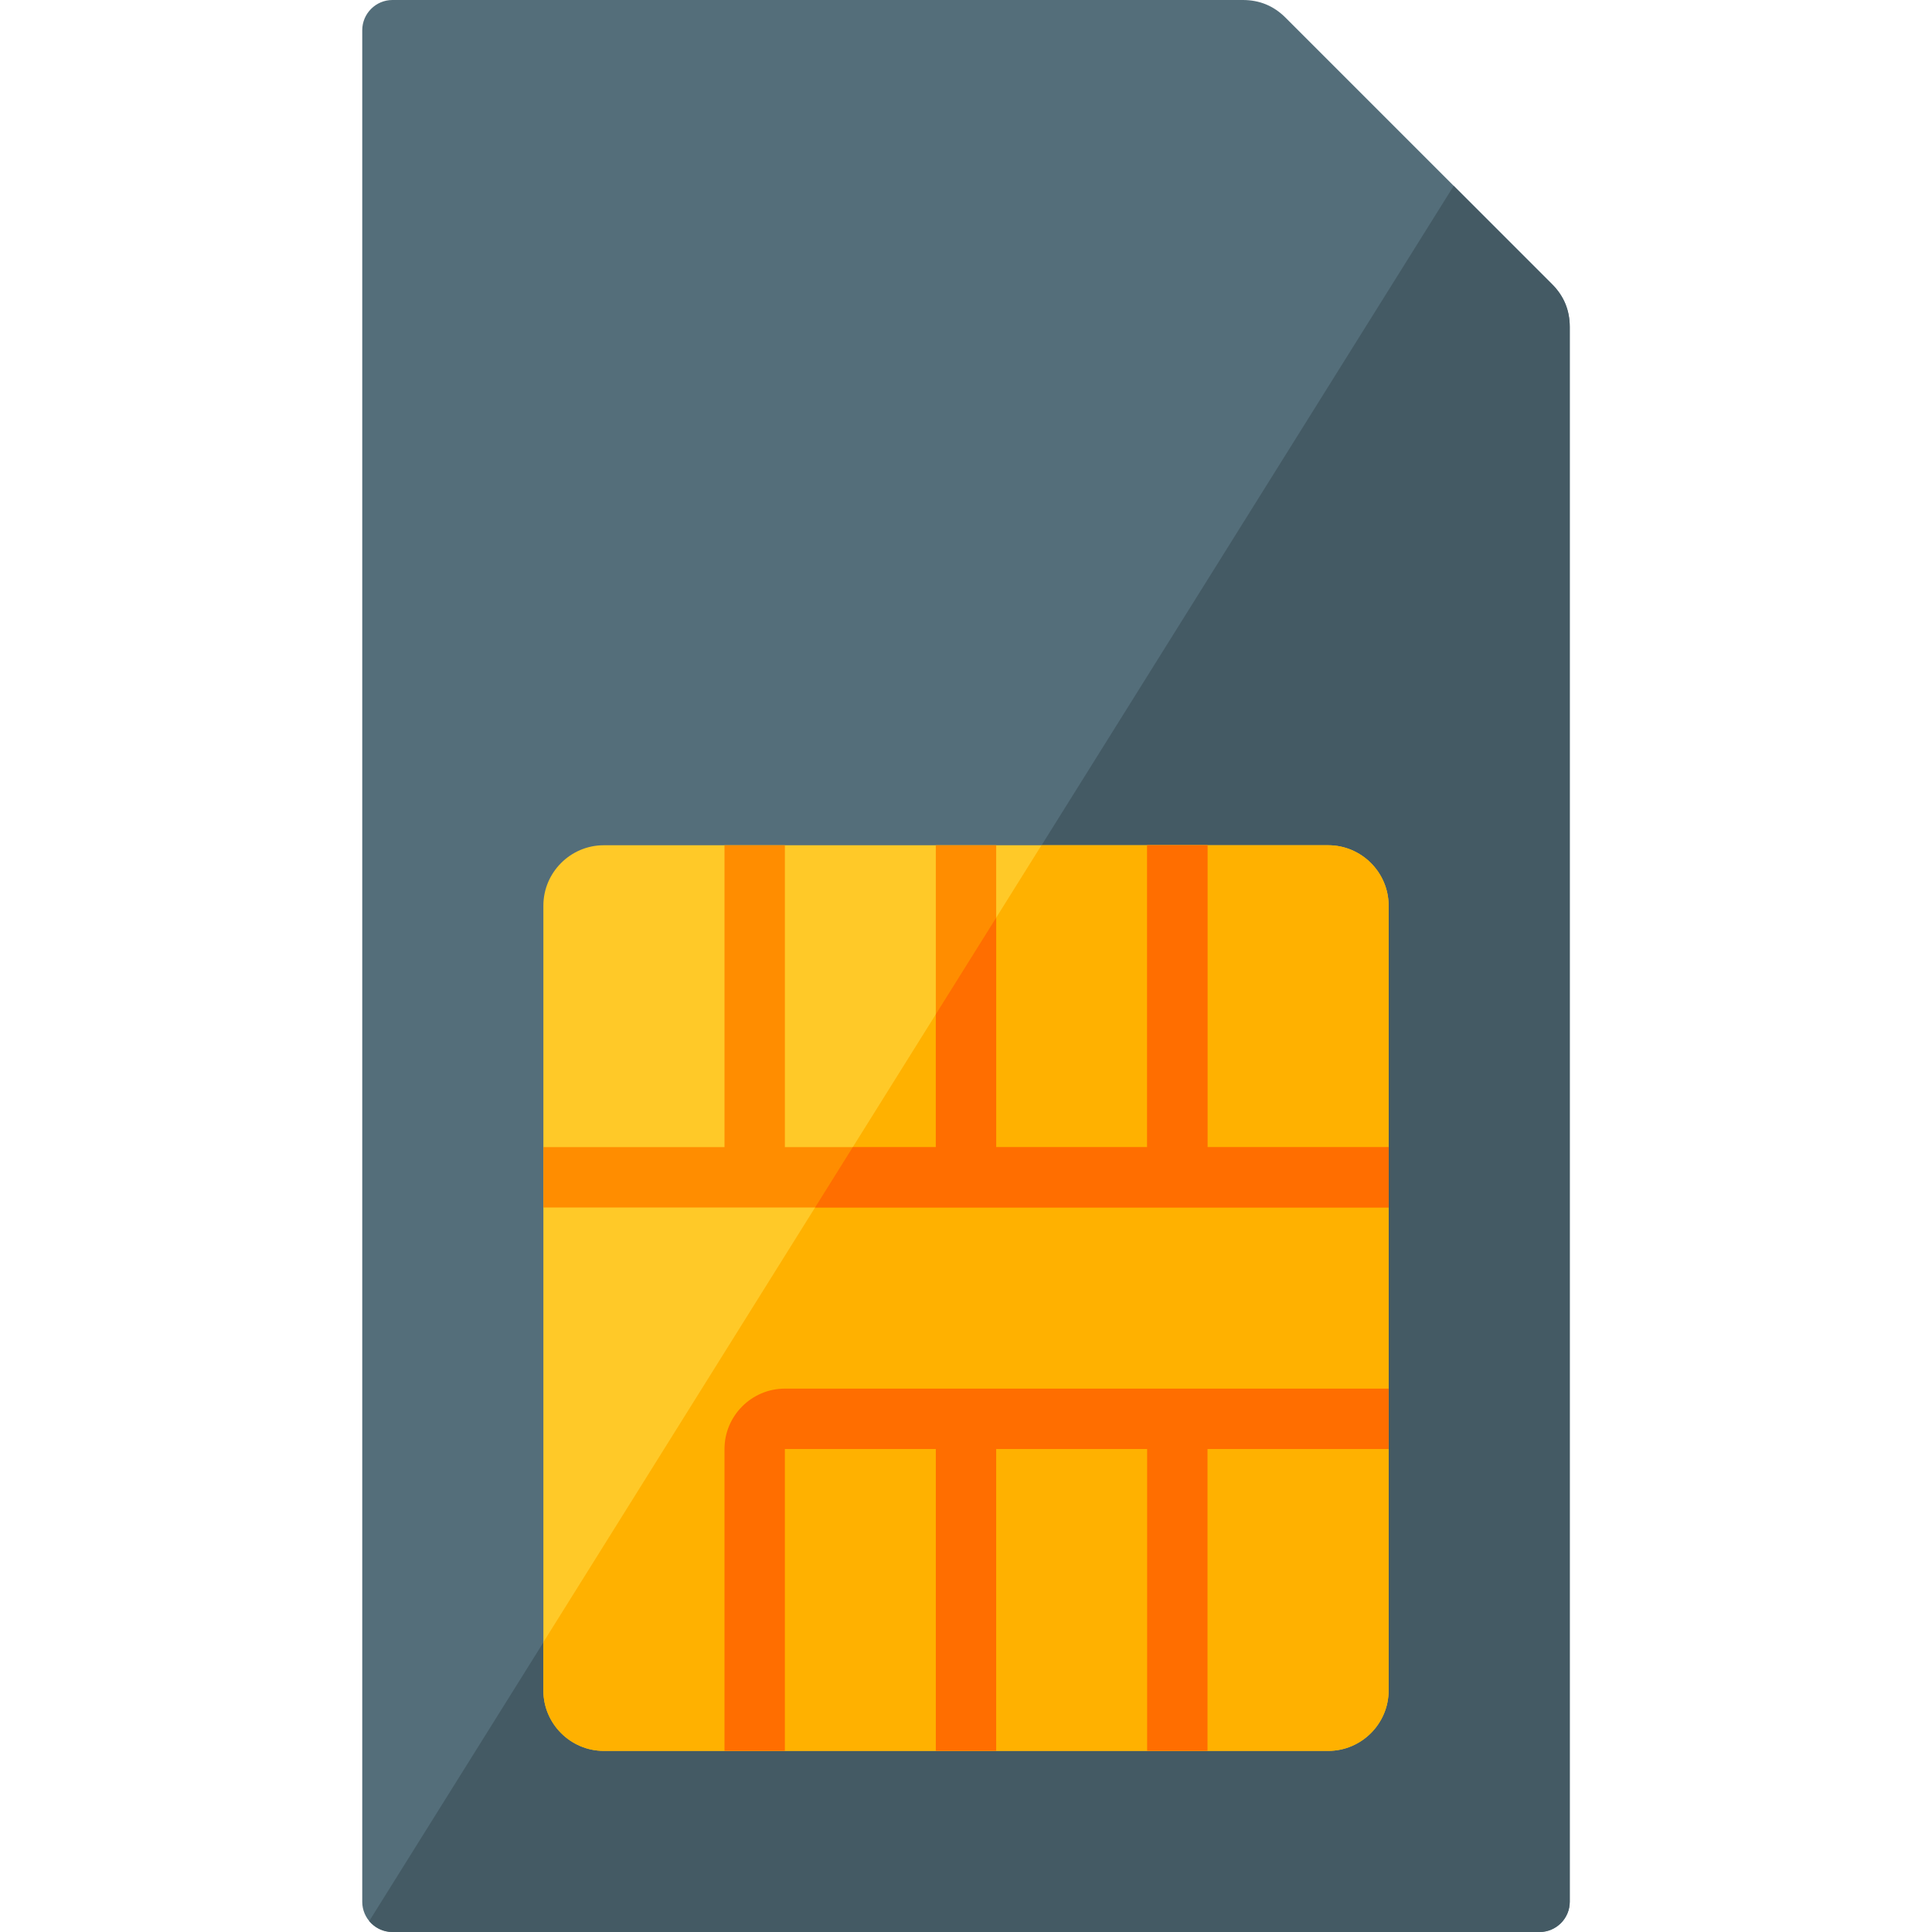 <svg version="1.1" xmlns="http://www.w3.org/2000/svg" xmlns:xlink="http://www.w3.org/1999/xlink" viewBox="0 0 512 512"><g><path d="M329.35,0l-225.35,0c-4.4,0 -8,3.6 -8,8l0,496c0,4.4 3.6,8 8,8l304,0c4.4,0 8,-3.6 8,-8l0,-417.35c0,-4.45 -1.55,-8.2 -4.7,-11.35l-70.6,-70.6c-3.15,-3.15 -6.9,-4.7 -11.35,-4.7z" fill="#546e7a" /><path d="M97.85,509.1c1.45,1.75 3.65,2.9 6.15,2.9l304,0c4.4,0 8,-3.6 8,-8l0,-417.35c0,-4.45 -1.55,-8.2 -4.7,-11.35l-26.05,-26.05z" fill="#445a64" /><path d="M160,224l192,0c8.8,0 16,7.2 16,16l0,208c0,8.8 -7.2,16 -16,16l-192,0c-8.8,0 -16,-7.2 -16,-16l0,-208c0,-8.8 7.2,-16 16,-16z" fill="#ffc928" /><path d="M276,224l76,0c8.8,0 16,7.2 16,16l0,208c0,8.8 -7.2,16 -16,16l-192,0c-8.8,0 -16,-7.2 -16,-16l0,-12.8z" fill="#ffb100" /><polygon points="144,304 192,304 192,224 208,224 208,304 248,304 248,224 264,224 264,304 304,304 304,224 320,224 320,304 368,304 368,320 144,320" fill="#ff8d00" /><path d="M208,384l0,80l-16,0l0,-80c0,-8.8 7.2,-16 16,-16l160,0l0,16l-48,0l0,80l-16,0l0,-80l-40,0l0,80l-16,0l0,-80z M226,304l22,0l0,-35.2l16,-25.6l0,60.8l40,0l0,-80l16,0l0,80l48,0l0,16l-152,0z" fill="#ff6e00" /></g></svg>